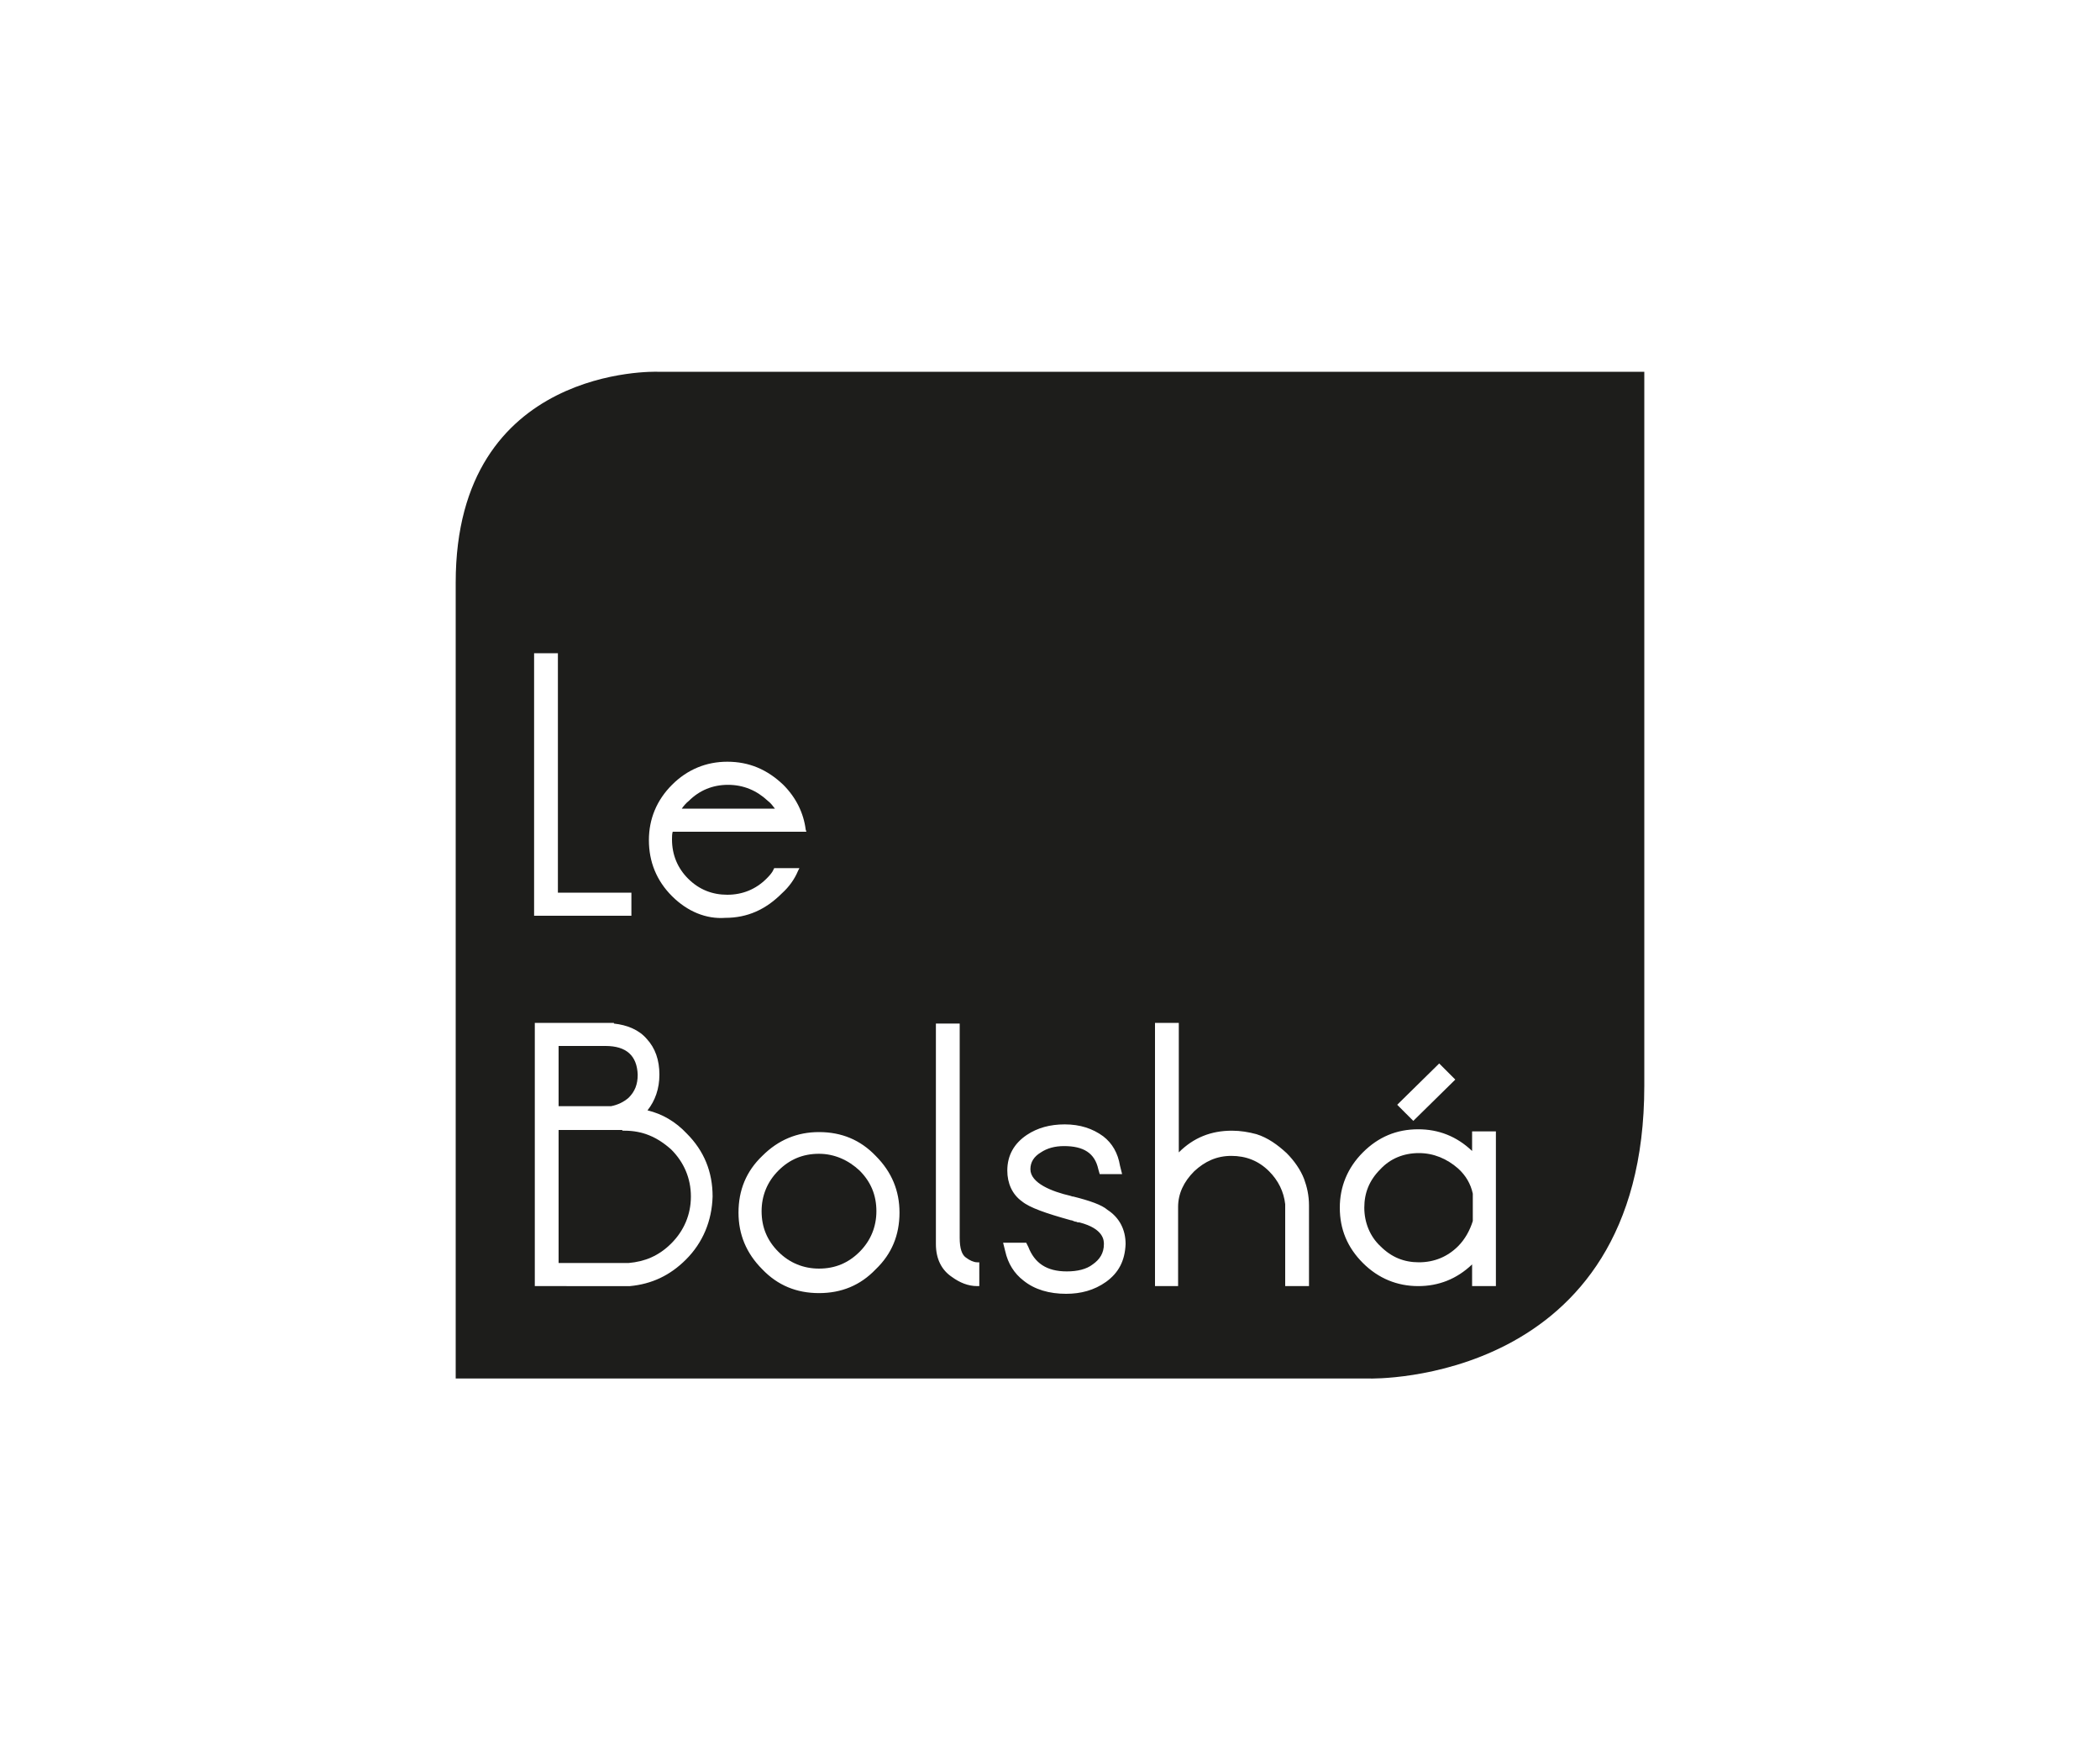 <?xml version="1.0" encoding="utf-8"?>
<!-- Generator: Adobe Illustrator 24.0.3, SVG Export Plug-In . SVG Version: 6.00 Build 0)  -->
<svg version="1.1" id="Capa_1" xmlns="http://www.w3.org/2000/svg" xmlns:xlink="http://www.w3.org/1999/xlink" x="0px" y="0px"
	 viewBox="0 0 300 250" style="enable-background:new 0 0 300 250;" xml:space="preserve">
<style type="text/css">
	.st0{fill:#1D1D1B;}
</style>
<g>
	<path class="st0" d="M117,164.8c-2.3,0-4.2,0.8-5.8,2.4c-1.6,1.6-2.4,3.6-2.4,5.8c0,2.3,0.8,4.2,2.4,5.8c1.6,1.6,3.6,2.4,5.8,2.4
		c2.3,0,4.2-0.8,5.8-2.4c1.6-1.6,2.4-3.6,2.4-5.8c0-2.3-0.8-4.2-2.4-5.8C121.2,165.7,119.2,164.8,117,164.8z"/>
	<path class="st0" d="M202.7,164.7c-2.2,0-4.1,0.8-5.5,2.3c-1.6,1.6-2.3,3.4-2.3,5.5s0.8,4.1,2.3,5.5c1.6,1.6,3.4,2.3,5.5,2.3
		c2.2,0,4.1-0.8,5.6-2.3c1-1,1.7-2.3,2.1-3.6v-3.9c-0.3-1.4-1-2.6-2.1-3.6C206.7,165.5,204.8,164.7,202.7,164.7z"/>
	<path class="st0" d="M89.2,161.5h-0.3v-0.1h-9.1v19h10c2.3-0.2,4.3-1,6.1-2.8c1.8-1.8,2.8-4.1,2.8-6.7c0-2.6-1-4.9-2.8-6.7
		C93.9,162.4,91.8,161.5,89.2,161.5z"/>
	<path class="st0" d="M89.8,156.8c0.9-0.9,1.3-1.9,1.3-3.3c-0.1-2.7-1.6-4.1-4.6-4.1h-6.7v8.6h7.5C88.3,157.8,89.1,157.4,89.8,156.8
		z"/>
	<path class="st0" d="M93.9,53.1c0,0-28.8-1-28.8,30.1v113.7h130.6c0,0,39.2,1,39.2-41.8V53.1H93.9z M205.6,151.9l2.3,2.3l-6,5.9
		l-2.3-2.3L205.6,151.9z M76.3,93.3h3.4v34.2h10.5v3.3H76.3V93.3z M98,179.9c-2.3,2.3-4.9,3.5-8,3.8H76.4v-37.6h11.3v0.1
		c1.9,0.2,3.6,0.9,4.7,2.2c1.2,1.3,1.8,3,1.8,5.1c0,2-0.6,3.7-1.7,5.1c2.1,0.5,4,1.6,5.6,3.3c2.5,2.5,3.7,5.5,3.7,9
		C101.7,174.4,100.4,177.5,98,179.9z M96,128c-2.2-2.2-3.3-4.9-3.3-8c0-3,1.1-5.7,3.3-7.9c2.2-2.2,4.9-3.3,7.9-3.3
		c3.1,0,5.7,1.1,8,3.3c1.8,1.8,2.9,4,3.2,6.4l0.1,0.3H96.1c-0.1,0.3-0.1,0.8-0.1,1.1c0,2.2,0.8,4.1,2.3,5.6c1.6,1.6,3.5,2.3,5.6,2.3
		c2.2,0,4.1-0.8,5.6-2.3c0.3-0.3,0.8-0.8,1-1.3l0.1-0.2h3.6l-0.2,0.4c-0.5,1.2-1.3,2.3-2.3,3.2c-2.3,2.3-4.9,3.5-8.1,3.5
		C100.9,131.3,98.2,130.2,96,128z M125.1,181.3c-2.2,2.3-4.9,3.4-8.1,3.4c-3.2,0-5.9-1.1-8.1-3.4c-2.3-2.3-3.4-5-3.4-8.1
		c0-3.2,1.1-5.9,3.4-8.1c2.3-2.3,5-3.4,8.1-3.4c3.2,0,5.9,1.1,8.1,3.4c2.3,2.3,3.4,5,3.4,8.1C128.5,176.4,127.4,179.1,125.1,181.3z
		 M139.9,183.7h-0.3c-1.3,0-2.5-0.5-3.6-1.3c-1.5-1-2.3-2.6-2.3-4.7v-31.5h3.4v30.6c0,1.5,0.3,2.5,1,2.9c0.4,0.3,1,0.6,1.5,0.6h0.3
		V183.7z M158,183.1c-1.7,1.2-3.6,1.7-5.7,1.7c-2.4,0-4.5-0.6-6.1-1.9c-1.3-1-2.2-2.4-2.6-4.2l-0.3-1.2h3.3l0.3,0.6
		c0.9,2.3,2.6,3.5,5.5,3.5c1.5,0,2.8-0.3,3.7-1c1-0.7,1.6-1.6,1.6-2.9c0-0.5,0-2.2-3.5-3.1H154c-0.1,0-0.2-0.1-0.3-0.1
		c-0.2,0-0.3-0.1-0.6-0.2h-0.1c-3.6-1-5.9-1.8-7-2.7c-1.4-1-2.1-2.6-2.1-4.4c0-2.2,1-3.9,2.8-5.1c1.5-1,3.3-1.5,5.4-1.5
		c2.2,0,4,0.6,5.5,1.7c1.3,1,2.1,2.4,2.4,4.2l0.3,1.2h-3.2l-0.2-0.7c-0.5-2.3-2.1-3.3-4.9-3.3c-1.3,0-2.4,0.3-3.3,0.9
		c-1,0.6-1.5,1.4-1.5,2.4c0,2,3.1,3.2,5.7,3.8l0.3,0.1h0.1c2.4,0.6,4.1,1.2,4.9,1.9c1.7,1.1,2.6,2.8,2.6,4.9
		C160.7,180.1,159.8,181.8,158,183.1z M187,183.7h-3.4V172c-0.2-1.8-1-3.4-2.3-4.7c-1.5-1.5-3.3-2.2-5.4-2.2c-2.1,0-3.8,0.8-5.3,2.2
		c-1.5,1.5-2.3,3.2-2.3,5.1v11.3H165v-37.6h3.4v18.5c2.1-2.1,4.6-3.1,7.6-3.1c1.2,0,2.4,0.2,3.5,0.5c1.6,0.5,3,1.5,4.3,2.7
		c1.1,1.1,2,2.4,2.5,3.7c0.4,1.1,0.7,2.3,0.7,3.8V183.7z M213.7,183.7h-3.4v-3.1c-2.2,2.1-4.8,3.1-7.7,3.1c-3,0-5.7-1.1-7.9-3.3
		c-2.2-2.2-3.3-4.8-3.3-7.9c0-3,1.1-5.7,3.3-7.9c2.2-2.2,4.8-3.3,7.9-3.3c2.9,0,5.5,1,7.7,3.1v-2.8h3.4V183.7z"/>
	<path class="st0" d="M104,112.1c-2.2,0-4.1,0.8-5.6,2.3c-0.4,0.3-0.8,0.8-1,1.1h13.3c-0.3-0.4-0.6-0.8-1-1.1
		C108.1,112.9,106.2,112.1,104,112.1z"/>
</g>
</svg>
